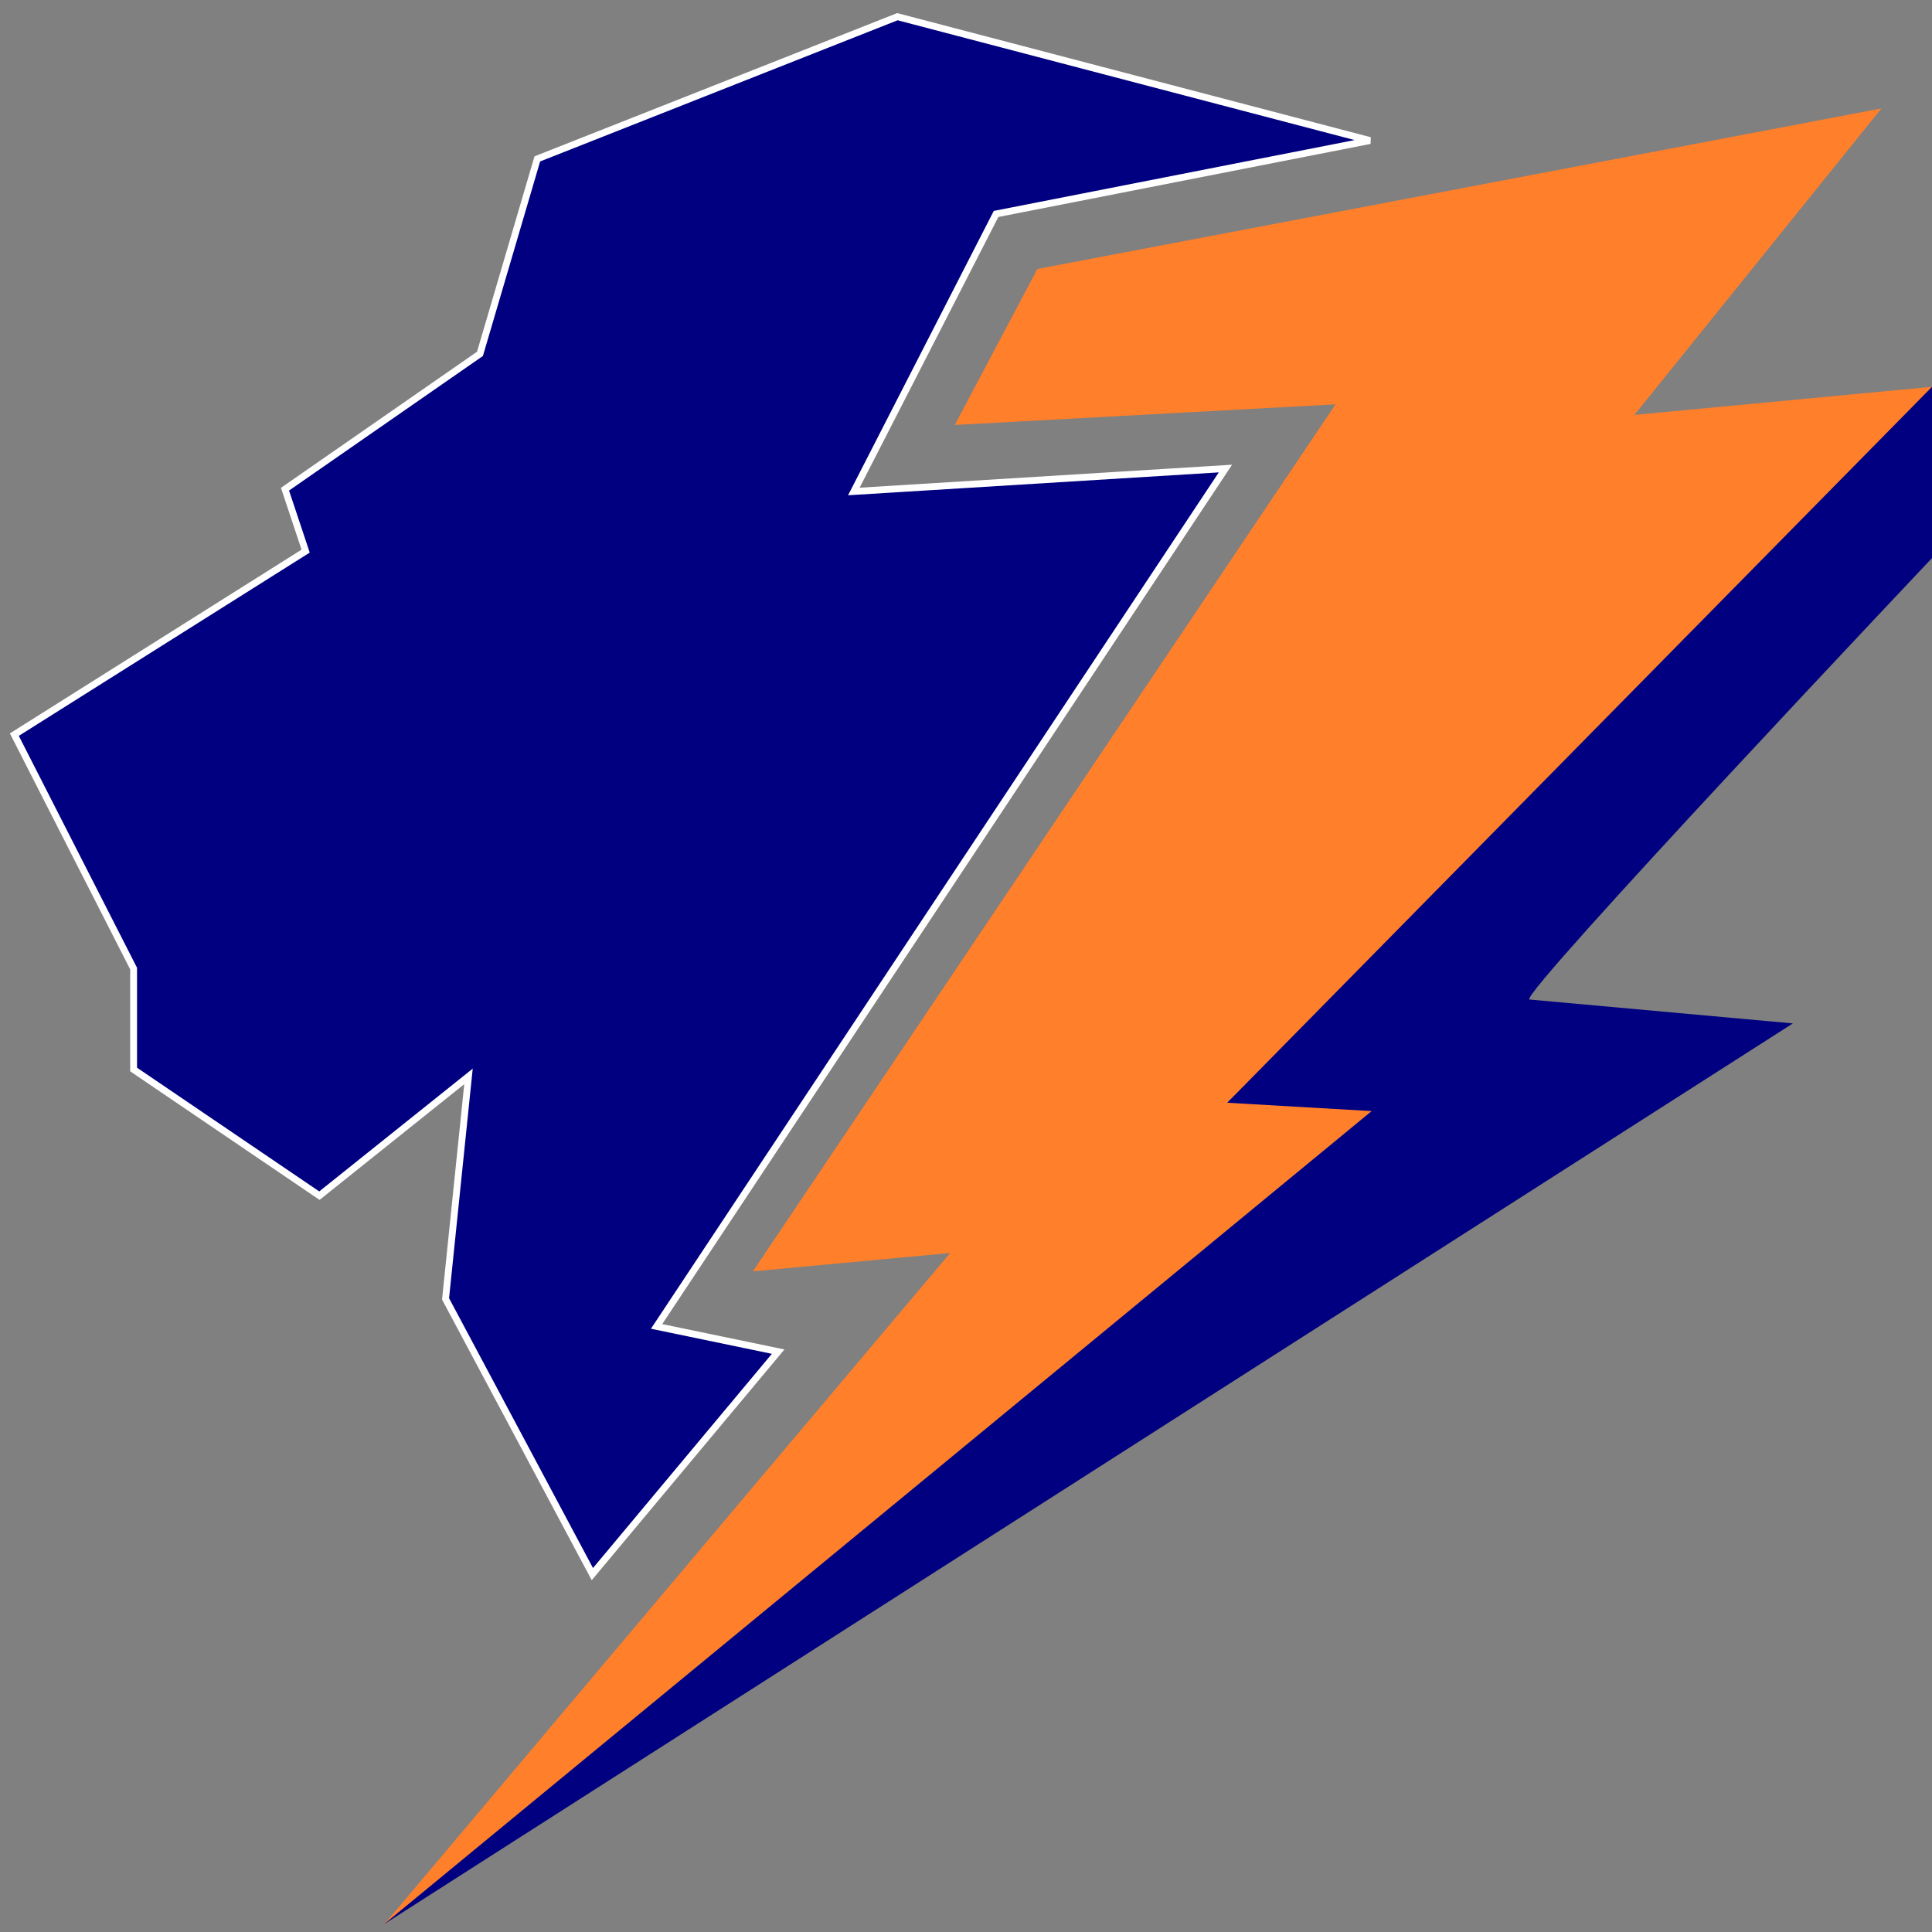 <?xml version="1.0" encoding="UTF-8" standalone="no"?>
<!-- Created with Inkscape (http://www.inkscape.org/) -->

<svg
   width="165mm"
   height="165mm"
   viewBox="0 0 165 165"
   version="1.1"
   id="svg1"
   xml:space="preserve"
   inkscape:version="1.4 (86a8ad7, 2024-10-11)"
   sodipodi:docname="狮途logo14.svg"
   xmlns:inkscape="http://www.inkscape.org/namespaces/inkscape"
   xmlns:sodipodi="http://sodipodi.sourceforge.net/DTD/sodipodi-0.dtd"
   xmlns="http://www.w3.org/2000/svg"
   xmlns:svg="http://www.w3.org/2000/svg"><rect x="0" y="0" width="165" height="165" fill="#808080" stroke="none"/><sodipodi:namedview
     id="namedview1"
     pagecolor="#ffffff"
     bordercolor="#666666"
     borderopacity="1.0"
     inkscape:showpageshadow="2"
     inkscape:pageopacity="0.0"
     inkscape:pagecheckerboard="0"
     inkscape:deskcolor="#d1d1d1"
     inkscape:document-units="mm"
     inkscape:zoom="1.08"
     inkscape:cx="417.59259"
     inkscape:cy="314.35185"
     inkscape:window-width="1920"
     inkscape:window-height="991"
     inkscape:window-x="-9"
     inkscape:window-y="-9"
     inkscape:window-maximized="1"
     inkscape:current-layer="svg1"
     showgrid="false" /><defs
     id="defs1" /><path
     style="display:inline;fill:#000080;stroke:#ffffff;stroke-width:0.584px;stroke-linecap:butt;stroke-linejoin:miter;stroke-opacity:1"
     d="M 76.643,1.425 45.888,13.571 40.991,30.221 24.34,41.779 26.103,47.068 1.225,62.74 11.411,82.721 v 8.619 L 27.278,102.114 40.011,91.928 38.052,110.929 50.59,134.436 66.457,115.435 56.075,113.28 104.656,40.016 72.921,41.975 85.067,18.272 116.997,12.003 Z"
     id="path17" /><path
     style="display:inline;fill:#ff7f2a;stroke-width:2.206"
     d="M 88.593,22.973 160.681,9.261 139.586,35.435 165.017,33.034 C 147.545,56.131 126.4,75.031 104.852,94.082 l 12.341,0.784 -84.43,69.542 48.385,-57.397 -16.847,1.567 49.757,-74.047 -32.518,1.763 z"
     id="path18"
     sodipodi:nodetypes="cccccccccccc" /><path
     style="display:inline;fill:#000080;stroke-width:2.206"
     d="m 104.81,94.178 60.252,-61.204 0.142,14.469 c 0,0 -35.233,37.266 -34.601,37.918 l 22.514,2.043 -120.337,76.945 84.366,-69.458 z"
     id="path19"
     sodipodi:nodetypes="cccccccc" /></svg>
